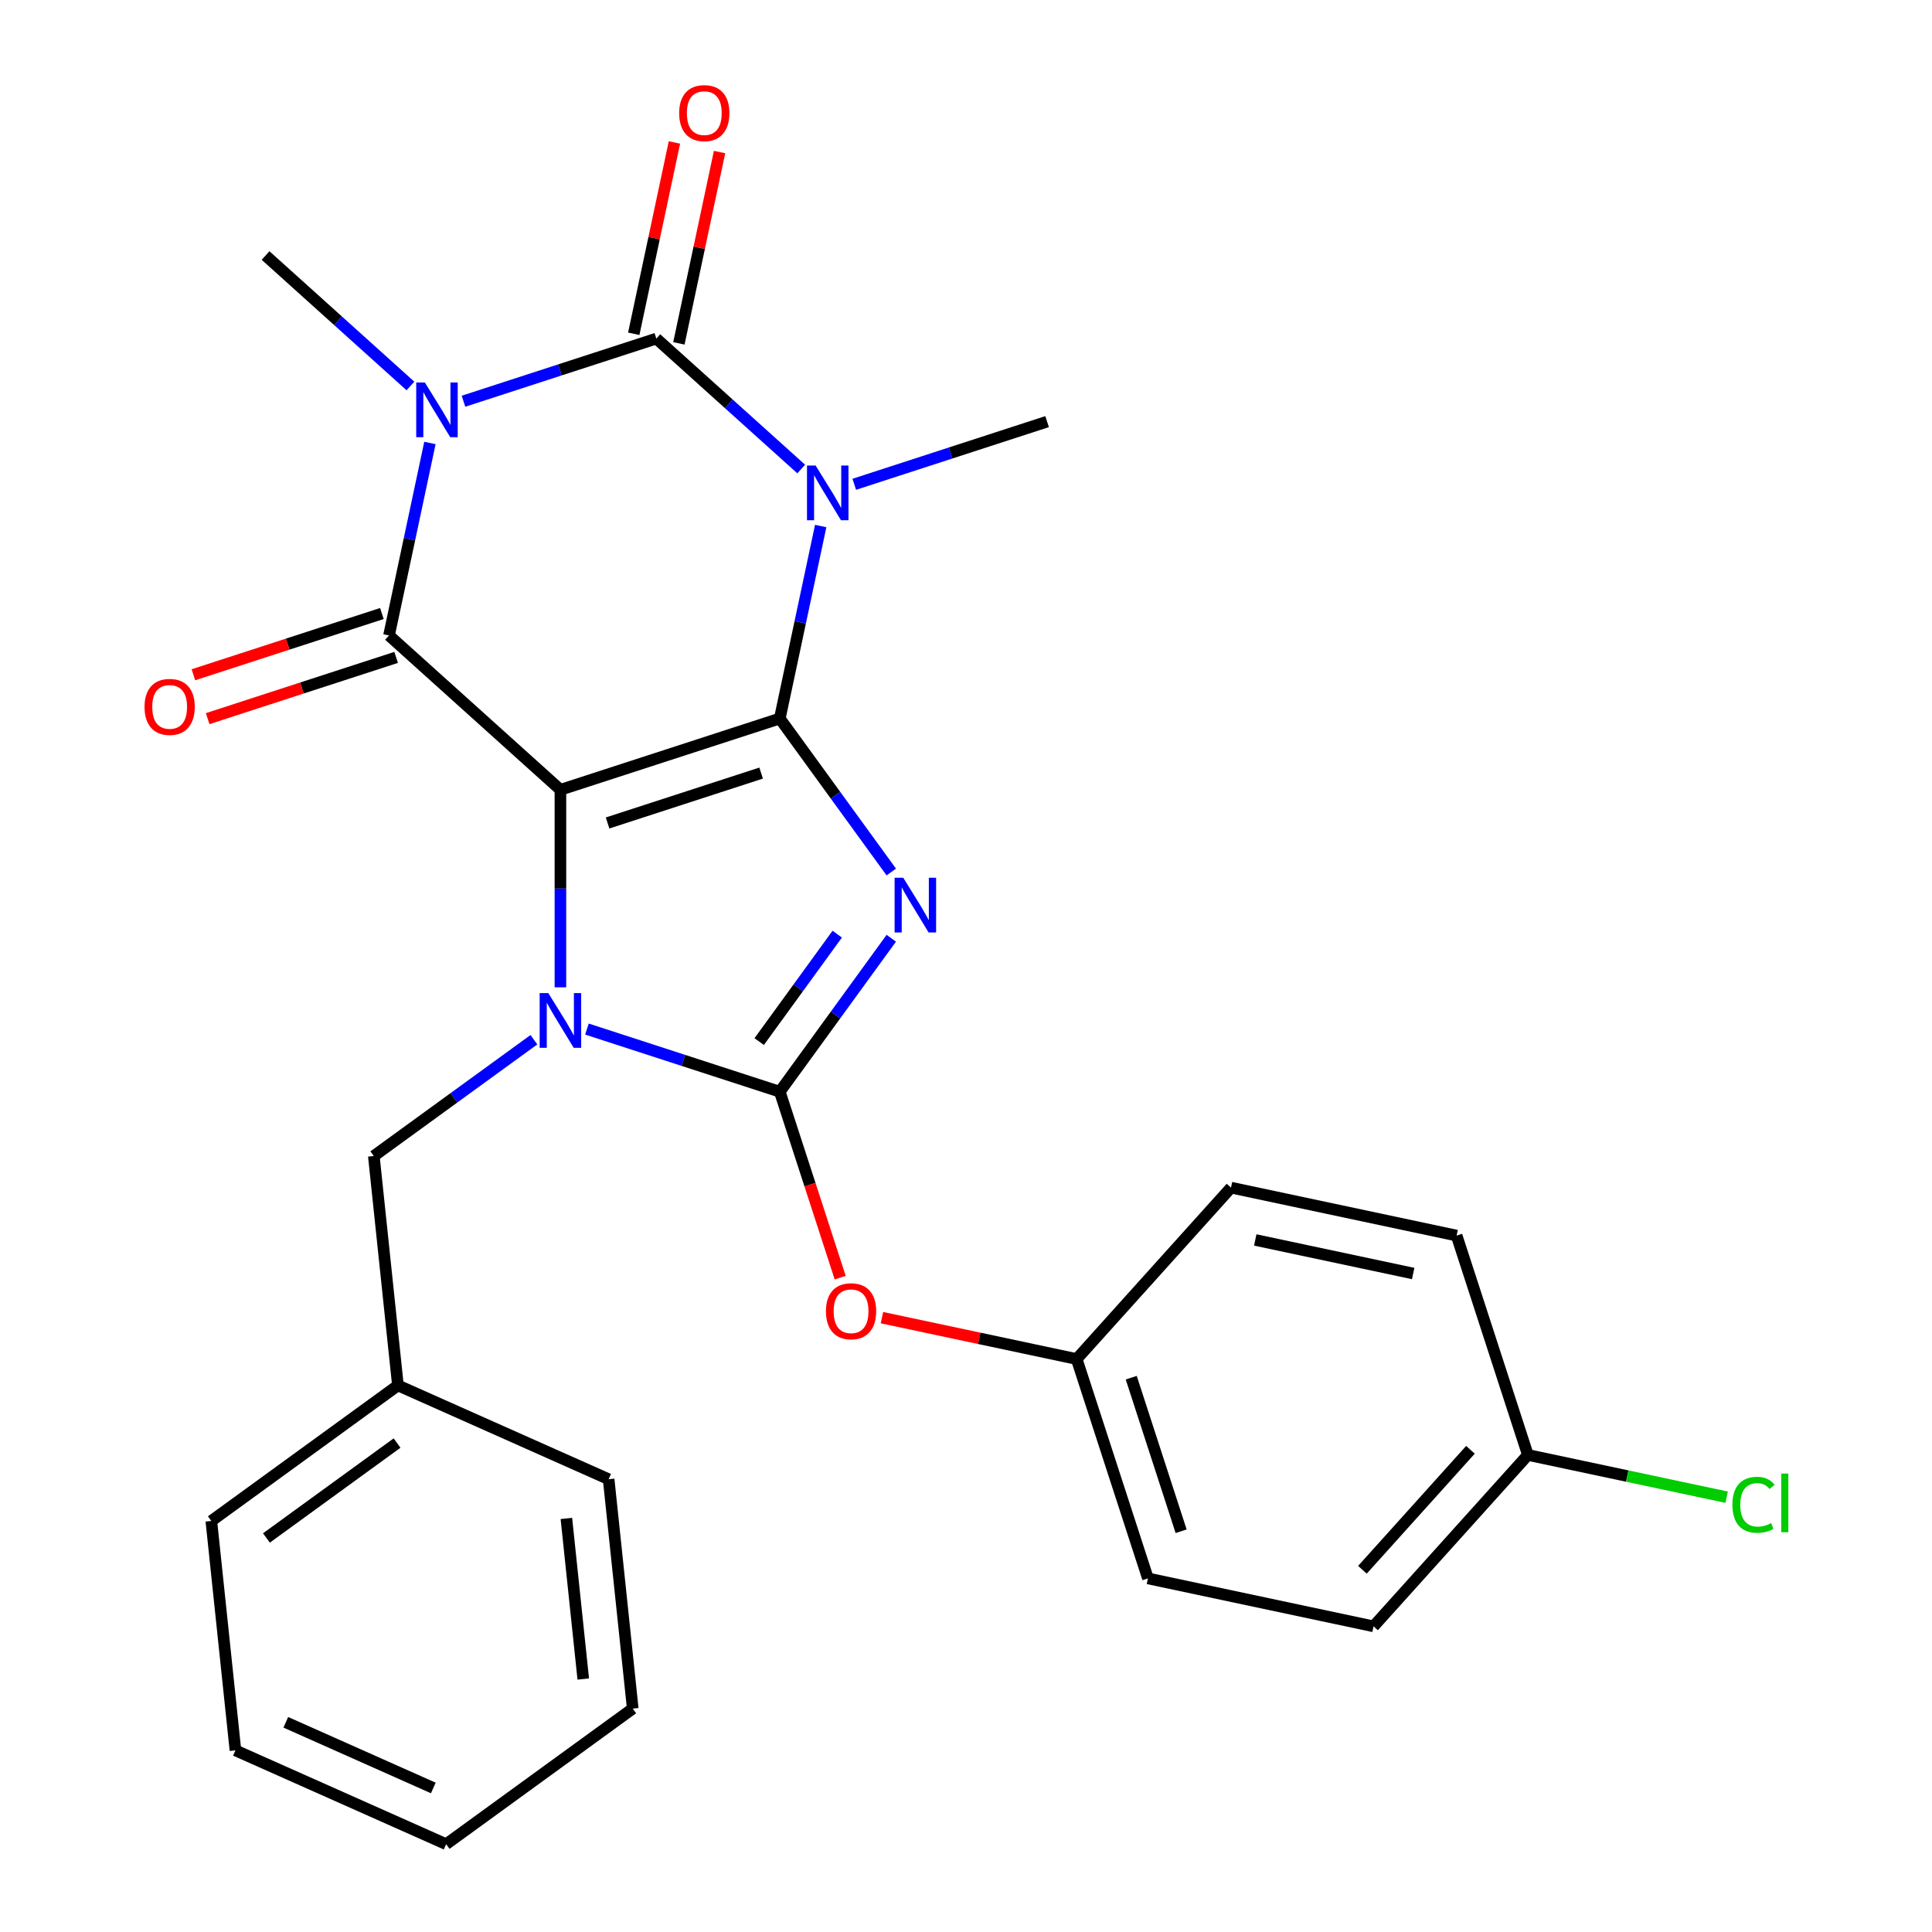 <?xml version='1.0' encoding='iso-8859-1'?>
<svg version='1.1' baseProfile='full'
              xmlns='http://www.w3.org/2000/svg'
                      xmlns:rdkit='http://www.rdkit.org/xml'
                      xmlns:xlink='http://www.w3.org/1999/xlink'
                  xml:space='preserve'
width='1000px' height='1000px' viewBox='0 0 1000 1000'>
<!-- END OF HEADER -->
<rect style='opacity:1.0;fill:#FFFFFF;stroke:none' width='1000' height='1000' x='0' y='0'> </rect>
<path class='bond-0' d='M 403.614,371.905 L 290.072,408.797' style='fill:none;fill-rule:evenodd;stroke:#000000;stroke-width:6px;stroke-linecap:butt;stroke-linejoin:miter;stroke-opacity:1' />
<path class='bond-0' d='M 393.961,400.147 L 314.482,425.972' style='fill:none;fill-rule:evenodd;stroke:#000000;stroke-width:6px;stroke-linecap:butt;stroke-linejoin:miter;stroke-opacity:1' />
<path class='bond-1' d='M 403.614,371.905 L 432.472,411.625' style='fill:none;fill-rule:evenodd;stroke:#000000;stroke-width:6px;stroke-linecap:butt;stroke-linejoin:miter;stroke-opacity:1' />
<path class='bond-1' d='M 432.472,411.625 L 461.33,451.345' style='fill:none;fill-rule:evenodd;stroke:#0000FF;stroke-width:6px;stroke-linecap:butt;stroke-linejoin:miter;stroke-opacity:1' />
<path class='bond-2' d='M 403.614,371.905 L 414.202,322.09' style='fill:none;fill-rule:evenodd;stroke:#000000;stroke-width:6px;stroke-linecap:butt;stroke-linejoin:miter;stroke-opacity:1' />
<path class='bond-2' d='M 414.202,322.09 L 424.791,272.274' style='fill:none;fill-rule:evenodd;stroke:#0000FF;stroke-width:6px;stroke-linecap:butt;stroke-linejoin:miter;stroke-opacity:1' />
<path class='bond-3' d='M 290.072,408.797 L 290.072,459.917' style='fill:none;fill-rule:evenodd;stroke:#000000;stroke-width:6px;stroke-linecap:butt;stroke-linejoin:miter;stroke-opacity:1' />
<path class='bond-3' d='M 290.072,459.917 L 290.072,511.037' style='fill:none;fill-rule:evenodd;stroke:#0000FF;stroke-width:6px;stroke-linecap:butt;stroke-linejoin:miter;stroke-opacity:1' />
<path class='bond-7' d='M 290.072,408.797 L 201.352,328.913' style='fill:none;fill-rule:evenodd;stroke:#000000;stroke-width:6px;stroke-linecap:butt;stroke-linejoin:miter;stroke-opacity:1' />
<path class='bond-5' d='M 461.33,485.634 L 432.472,525.354' style='fill:none;fill-rule:evenodd;stroke:#0000FF;stroke-width:6px;stroke-linecap:butt;stroke-linejoin:miter;stroke-opacity:1' />
<path class='bond-5' d='M 432.472,525.354 L 403.614,565.073' style='fill:none;fill-rule:evenodd;stroke:#000000;stroke-width:6px;stroke-linecap:butt;stroke-linejoin:miter;stroke-opacity:1' />
<path class='bond-5' d='M 433.356,483.515 L 413.155,511.319' style='fill:none;fill-rule:evenodd;stroke:#0000FF;stroke-width:6px;stroke-linecap:butt;stroke-linejoin:miter;stroke-opacity:1' />
<path class='bond-5' d='M 413.155,511.319 L 392.954,539.123' style='fill:none;fill-rule:evenodd;stroke:#000000;stroke-width:6px;stroke-linecap:butt;stroke-linejoin:miter;stroke-opacity:1' />
<path class='bond-6' d='M 414.711,242.772 L 377.213,209.009' style='fill:none;fill-rule:evenodd;stroke:#0000FF;stroke-width:6px;stroke-linecap:butt;stroke-linejoin:miter;stroke-opacity:1' />
<path class='bond-6' d='M 377.213,209.009 L 339.715,175.246' style='fill:none;fill-rule:evenodd;stroke:#000000;stroke-width:6px;stroke-linecap:butt;stroke-linejoin:miter;stroke-opacity:1' />
<path class='bond-12' d='M 442.16,250.67 L 492.068,234.454' style='fill:none;fill-rule:evenodd;stroke:#0000FF;stroke-width:6px;stroke-linecap:butt;stroke-linejoin:miter;stroke-opacity:1' />
<path class='bond-12' d='M 492.068,234.454 L 541.977,218.238' style='fill:none;fill-rule:evenodd;stroke:#000000;stroke-width:6px;stroke-linecap:butt;stroke-linejoin:miter;stroke-opacity:1' />
<path class='bond-9' d='M 276.348,538.153 L 234.918,568.254' style='fill:none;fill-rule:evenodd;stroke:#0000FF;stroke-width:6px;stroke-linecap:butt;stroke-linejoin:miter;stroke-opacity:1' />
<path class='bond-9' d='M 234.918,568.254 L 193.488,598.354' style='fill:none;fill-rule:evenodd;stroke:#000000;stroke-width:6px;stroke-linecap:butt;stroke-linejoin:miter;stroke-opacity:1' />
<path class='bond-27' d='M 303.797,532.641 L 353.705,548.857' style='fill:none;fill-rule:evenodd;stroke:#0000FF;stroke-width:6px;stroke-linecap:butt;stroke-linejoin:miter;stroke-opacity:1' />
<path class='bond-27' d='M 353.705,548.857 L 403.614,565.073' style='fill:none;fill-rule:evenodd;stroke:#000000;stroke-width:6px;stroke-linecap:butt;stroke-linejoin:miter;stroke-opacity:1' />
<path class='bond-4' d='M 239.898,207.678 L 289.807,191.462' style='fill:none;fill-rule:evenodd;stroke:#0000FF;stroke-width:6px;stroke-linecap:butt;stroke-linejoin:miter;stroke-opacity:1' />
<path class='bond-4' d='M 289.807,191.462 L 339.715,175.246' style='fill:none;fill-rule:evenodd;stroke:#000000;stroke-width:6px;stroke-linecap:butt;stroke-linejoin:miter;stroke-opacity:1' />
<path class='bond-13' d='M 212.449,199.78 L 174.951,166.017' style='fill:none;fill-rule:evenodd;stroke:#0000FF;stroke-width:6px;stroke-linecap:butt;stroke-linejoin:miter;stroke-opacity:1' />
<path class='bond-13' d='M 174.951,166.017 L 137.454,132.254' style='fill:none;fill-rule:evenodd;stroke:#000000;stroke-width:6px;stroke-linecap:butt;stroke-linejoin:miter;stroke-opacity:1' />
<path class='bond-28' d='M 222.53,229.282 L 211.941,279.098' style='fill:none;fill-rule:evenodd;stroke:#0000FF;stroke-width:6px;stroke-linecap:butt;stroke-linejoin:miter;stroke-opacity:1' />
<path class='bond-28' d='M 211.941,279.098 L 201.352,328.913' style='fill:none;fill-rule:evenodd;stroke:#000000;stroke-width:6px;stroke-linecap:butt;stroke-linejoin:miter;stroke-opacity:1' />
<path class='bond-8' d='M 403.614,565.073 L 419.248,613.192' style='fill:none;fill-rule:evenodd;stroke:#000000;stroke-width:6px;stroke-linecap:butt;stroke-linejoin:miter;stroke-opacity:1' />
<path class='bond-8' d='M 419.248,613.192 L 434.883,661.31' style='fill:none;fill-rule:evenodd;stroke:#FF0000;stroke-width:6px;stroke-linecap:butt;stroke-linejoin:miter;stroke-opacity:1' />
<path class='bond-10' d='M 351.393,177.728 L 361.918,128.212' style='fill:none;fill-rule:evenodd;stroke:#000000;stroke-width:6px;stroke-linecap:butt;stroke-linejoin:miter;stroke-opacity:1' />
<path class='bond-10' d='M 361.918,128.212 L 372.442,78.697' style='fill:none;fill-rule:evenodd;stroke:#FF0000;stroke-width:6px;stroke-linecap:butt;stroke-linejoin:miter;stroke-opacity:1' />
<path class='bond-10' d='M 328.038,172.764 L 338.562,123.248' style='fill:none;fill-rule:evenodd;stroke:#000000;stroke-width:6px;stroke-linecap:butt;stroke-linejoin:miter;stroke-opacity:1' />
<path class='bond-10' d='M 338.562,123.248 L 349.087,73.733' style='fill:none;fill-rule:evenodd;stroke:#FF0000;stroke-width:6px;stroke-linecap:butt;stroke-linejoin:miter;stroke-opacity:1' />
<path class='bond-11' d='M 197.663,317.559 L 148.885,333.408' style='fill:none;fill-rule:evenodd;stroke:#000000;stroke-width:6px;stroke-linecap:butt;stroke-linejoin:miter;stroke-opacity:1' />
<path class='bond-11' d='M 148.885,333.408 L 100.106,349.257' style='fill:none;fill-rule:evenodd;stroke:#FF0000;stroke-width:6px;stroke-linecap:butt;stroke-linejoin:miter;stroke-opacity:1' />
<path class='bond-11' d='M 205.042,340.267 L 156.263,356.116' style='fill:none;fill-rule:evenodd;stroke:#000000;stroke-width:6px;stroke-linecap:butt;stroke-linejoin:miter;stroke-opacity:1' />
<path class='bond-11' d='M 156.263,356.116 L 107.485,371.965' style='fill:none;fill-rule:evenodd;stroke:#FF0000;stroke-width:6px;stroke-linecap:butt;stroke-linejoin:miter;stroke-opacity:1' />
<path class='bond-14' d='M 456.49,682.012 L 506.886,692.724' style='fill:none;fill-rule:evenodd;stroke:#FF0000;stroke-width:6px;stroke-linecap:butt;stroke-linejoin:miter;stroke-opacity:1' />
<path class='bond-14' d='M 506.886,692.724 L 557.281,703.436' style='fill:none;fill-rule:evenodd;stroke:#000000;stroke-width:6px;stroke-linecap:butt;stroke-linejoin:miter;stroke-opacity:1' />
<path class='bond-16' d='M 193.488,598.354 L 205.967,717.084' style='fill:none;fill-rule:evenodd;stroke:#000000;stroke-width:6px;stroke-linecap:butt;stroke-linejoin:miter;stroke-opacity:1' />
<path class='bond-18' d='M 557.281,703.436 L 637.165,614.716' style='fill:none;fill-rule:evenodd;stroke:#000000;stroke-width:6px;stroke-linecap:butt;stroke-linejoin:miter;stroke-opacity:1' />
<path class='bond-19' d='M 557.281,703.436 L 594.173,816.978' style='fill:none;fill-rule:evenodd;stroke:#000000;stroke-width:6px;stroke-linecap:butt;stroke-linejoin:miter;stroke-opacity:1' />
<path class='bond-19' d='M 585.523,713.089 L 611.348,792.568' style='fill:none;fill-rule:evenodd;stroke:#000000;stroke-width:6px;stroke-linecap:butt;stroke-linejoin:miter;stroke-opacity:1' />
<path class='bond-15' d='M 790.833,753.079 L 710.949,841.799' style='fill:none;fill-rule:evenodd;stroke:#000000;stroke-width:6px;stroke-linecap:butt;stroke-linejoin:miter;stroke-opacity:1' />
<path class='bond-15' d='M 761.106,750.41 L 705.187,812.514' style='fill:none;fill-rule:evenodd;stroke:#000000;stroke-width:6px;stroke-linecap:butt;stroke-linejoin:miter;stroke-opacity:1' />
<path class='bond-17' d='M 790.833,753.079 L 842.268,764.012' style='fill:none;fill-rule:evenodd;stroke:#000000;stroke-width:6px;stroke-linecap:butt;stroke-linejoin:miter;stroke-opacity:1' />
<path class='bond-17' d='M 842.268,764.012 L 893.704,774.945' style='fill:none;fill-rule:evenodd;stroke:#00CC00;stroke-width:6px;stroke-linecap:butt;stroke-linejoin:miter;stroke-opacity:1' />
<path class='bond-29' d='M 790.833,753.079 L 753.941,639.538' style='fill:none;fill-rule:evenodd;stroke:#000000;stroke-width:6px;stroke-linecap:butt;stroke-linejoin:miter;stroke-opacity:1' />
<path class='bond-22' d='M 205.967,717.084 L 109.383,787.257' style='fill:none;fill-rule:evenodd;stroke:#000000;stroke-width:6px;stroke-linecap:butt;stroke-linejoin:miter;stroke-opacity:1' />
<path class='bond-22' d='M 205.514,746.927 L 137.905,796.048' style='fill:none;fill-rule:evenodd;stroke:#000000;stroke-width:6px;stroke-linecap:butt;stroke-linejoin:miter;stroke-opacity:1' />
<path class='bond-23' d='M 205.967,717.084 L 315.03,765.643' style='fill:none;fill-rule:evenodd;stroke:#000000;stroke-width:6px;stroke-linecap:butt;stroke-linejoin:miter;stroke-opacity:1' />
<path class='bond-21' d='M 637.165,614.716 L 753.941,639.538' style='fill:none;fill-rule:evenodd;stroke:#000000;stroke-width:6px;stroke-linecap:butt;stroke-linejoin:miter;stroke-opacity:1' />
<path class='bond-21' d='M 649.717,641.795 L 731.46,659.17' style='fill:none;fill-rule:evenodd;stroke:#000000;stroke-width:6px;stroke-linecap:butt;stroke-linejoin:miter;stroke-opacity:1' />
<path class='bond-20' d='M 594.173,816.978 L 710.949,841.799' style='fill:none;fill-rule:evenodd;stroke:#000000;stroke-width:6px;stroke-linecap:butt;stroke-linejoin:miter;stroke-opacity:1' />
<path class='bond-25' d='M 109.383,787.257 L 121.862,905.987' style='fill:none;fill-rule:evenodd;stroke:#000000;stroke-width:6px;stroke-linecap:butt;stroke-linejoin:miter;stroke-opacity:1' />
<path class='bond-24' d='M 315.03,765.643 L 327.51,884.373' style='fill:none;fill-rule:evenodd;stroke:#000000;stroke-width:6px;stroke-linecap:butt;stroke-linejoin:miter;stroke-opacity:1' />
<path class='bond-24' d='M 293.156,785.948 L 301.892,869.059' style='fill:none;fill-rule:evenodd;stroke:#000000;stroke-width:6px;stroke-linecap:butt;stroke-linejoin:miter;stroke-opacity:1' />
<path class='bond-26' d='M 327.51,884.373 L 230.925,954.545' style='fill:none;fill-rule:evenodd;stroke:#000000;stroke-width:6px;stroke-linecap:butt;stroke-linejoin:miter;stroke-opacity:1' />
<path class='bond-30' d='M 121.862,905.987 L 230.925,954.545' style='fill:none;fill-rule:evenodd;stroke:#000000;stroke-width:6px;stroke-linecap:butt;stroke-linejoin:miter;stroke-opacity:1' />
<path class='bond-30' d='M 147.933,891.458 L 224.278,925.449' style='fill:none;fill-rule:evenodd;stroke:#000000;stroke-width:6px;stroke-linecap:butt;stroke-linejoin:miter;stroke-opacity:1' />
<path  class='atom-2' d='M 467.526 454.329
L 476.806 469.329
Q 477.726 470.809, 479.206 473.489
Q 480.686 476.169, 480.766 476.329
L 480.766 454.329
L 484.526 454.329
L 484.526 482.649
L 480.646 482.649
L 470.686 466.249
Q 469.526 464.329, 468.286 462.129
Q 467.086 459.929, 466.726 459.249
L 466.726 482.649
L 463.046 482.649
L 463.046 454.329
L 467.526 454.329
' fill='#0000FF'/>
<path  class='atom-3' d='M 422.175 240.97
L 431.455 255.97
Q 432.375 257.45, 433.855 260.13
Q 435.335 262.81, 435.415 262.97
L 435.415 240.97
L 439.175 240.97
L 439.175 269.29
L 435.295 269.29
L 425.335 252.89
Q 424.175 250.97, 422.935 248.77
Q 421.735 246.57, 421.375 245.89
L 421.375 269.29
L 417.695 269.29
L 417.695 240.97
L 422.175 240.97
' fill='#0000FF'/>
<path  class='atom-4' d='M 283.812 514.022
L 293.092 529.022
Q 294.012 530.502, 295.492 533.182
Q 296.972 535.862, 297.052 536.022
L 297.052 514.022
L 300.812 514.022
L 300.812 542.342
L 296.932 542.342
L 286.972 525.942
Q 285.812 524.022, 284.572 521.822
Q 283.372 519.622, 283.012 518.942
L 283.012 542.342
L 279.332 542.342
L 279.332 514.022
L 283.812 514.022
' fill='#0000FF'/>
<path  class='atom-5' d='M 219.914 197.978
L 229.194 212.978
Q 230.114 214.458, 231.594 217.138
Q 233.074 219.818, 233.154 219.978
L 233.154 197.978
L 236.914 197.978
L 236.914 226.298
L 233.034 226.298
L 223.074 209.898
Q 221.914 207.978, 220.674 205.778
Q 219.474 203.578, 219.114 202.898
L 219.114 226.298
L 215.434 226.298
L 215.434 197.978
L 219.914 197.978
' fill='#0000FF'/>
<path  class='atom-9' d='M 427.506 678.695
Q 427.506 671.895, 430.866 668.095
Q 434.226 664.295, 440.506 664.295
Q 446.786 664.295, 450.146 668.095
Q 453.506 671.895, 453.506 678.695
Q 453.506 685.575, 450.106 689.495
Q 446.706 693.375, 440.506 693.375
Q 434.266 693.375, 430.866 689.495
Q 427.506 685.615, 427.506 678.695
M 440.506 690.175
Q 444.826 690.175, 447.146 687.295
Q 449.506 684.375, 449.506 678.695
Q 449.506 673.135, 447.146 670.335
Q 444.826 667.495, 440.506 667.495
Q 436.186 667.495, 433.826 670.295
Q 431.506 673.095, 431.506 678.695
Q 431.506 684.415, 433.826 687.295
Q 436.186 690.175, 440.506 690.175
' fill='#FF0000'/>
<path  class='atom-11' d='M 351.537 58.55
Q 351.537 51.75, 354.897 47.95
Q 358.257 44.15, 364.537 44.15
Q 370.817 44.15, 374.177 47.95
Q 377.537 51.75, 377.537 58.55
Q 377.537 65.43, 374.137 69.35
Q 370.737 73.23, 364.537 73.23
Q 358.297 73.23, 354.897 69.35
Q 351.537 65.47, 351.537 58.55
M 364.537 70.03
Q 368.857 70.03, 371.177 67.15
Q 373.537 64.23, 373.537 58.55
Q 373.537 52.99, 371.177 50.19
Q 368.857 47.35, 364.537 47.35
Q 360.217 47.35, 357.857 50.15
Q 355.537 52.95, 355.537 58.55
Q 355.537 64.27, 357.857 67.15
Q 360.217 70.03, 364.537 70.03
' fill='#FF0000'/>
<path  class='atom-12' d='M 74.811 365.885
Q 74.811 359.085, 78.171 355.285
Q 81.531 351.485, 87.811 351.485
Q 94.091 351.485, 97.451 355.285
Q 100.811 359.085, 100.811 365.885
Q 100.811 372.765, 97.411 376.685
Q 94.011 380.565, 87.811 380.565
Q 81.571 380.565, 78.171 376.685
Q 74.811 372.805, 74.811 365.885
M 87.811 377.365
Q 92.131 377.365, 94.451 374.485
Q 96.811 371.565, 96.811 365.885
Q 96.811 360.325, 94.451 357.525
Q 92.131 354.685, 87.811 354.685
Q 83.491 354.685, 81.131 357.485
Q 78.811 360.285, 78.811 365.885
Q 78.811 371.605, 81.131 374.485
Q 83.491 377.365, 87.811 377.365
' fill='#FF0000'/>
<path  class='atom-18' d='M 896.688 778.881
Q 896.688 771.841, 899.968 768.161
Q 903.288 764.441, 909.568 764.441
Q 915.408 764.441, 918.528 768.561
L 915.888 770.721
Q 913.608 767.721, 909.568 767.721
Q 905.288 767.721, 903.008 770.601
Q 900.768 773.441, 900.768 778.881
Q 900.768 784.481, 903.088 787.361
Q 905.448 790.241, 910.008 790.241
Q 913.128 790.241, 916.768 788.361
L 917.888 791.361
Q 916.408 792.321, 914.168 792.881
Q 911.928 793.441, 909.448 793.441
Q 903.288 793.441, 899.968 789.681
Q 896.688 785.921, 896.688 778.881
' fill='#00CC00'/>
<path  class='atom-18' d='M 921.968 762.721
L 925.648 762.721
L 925.648 793.081
L 921.968 793.081
L 921.968 762.721
' fill='#00CC00'/>
</svg>
